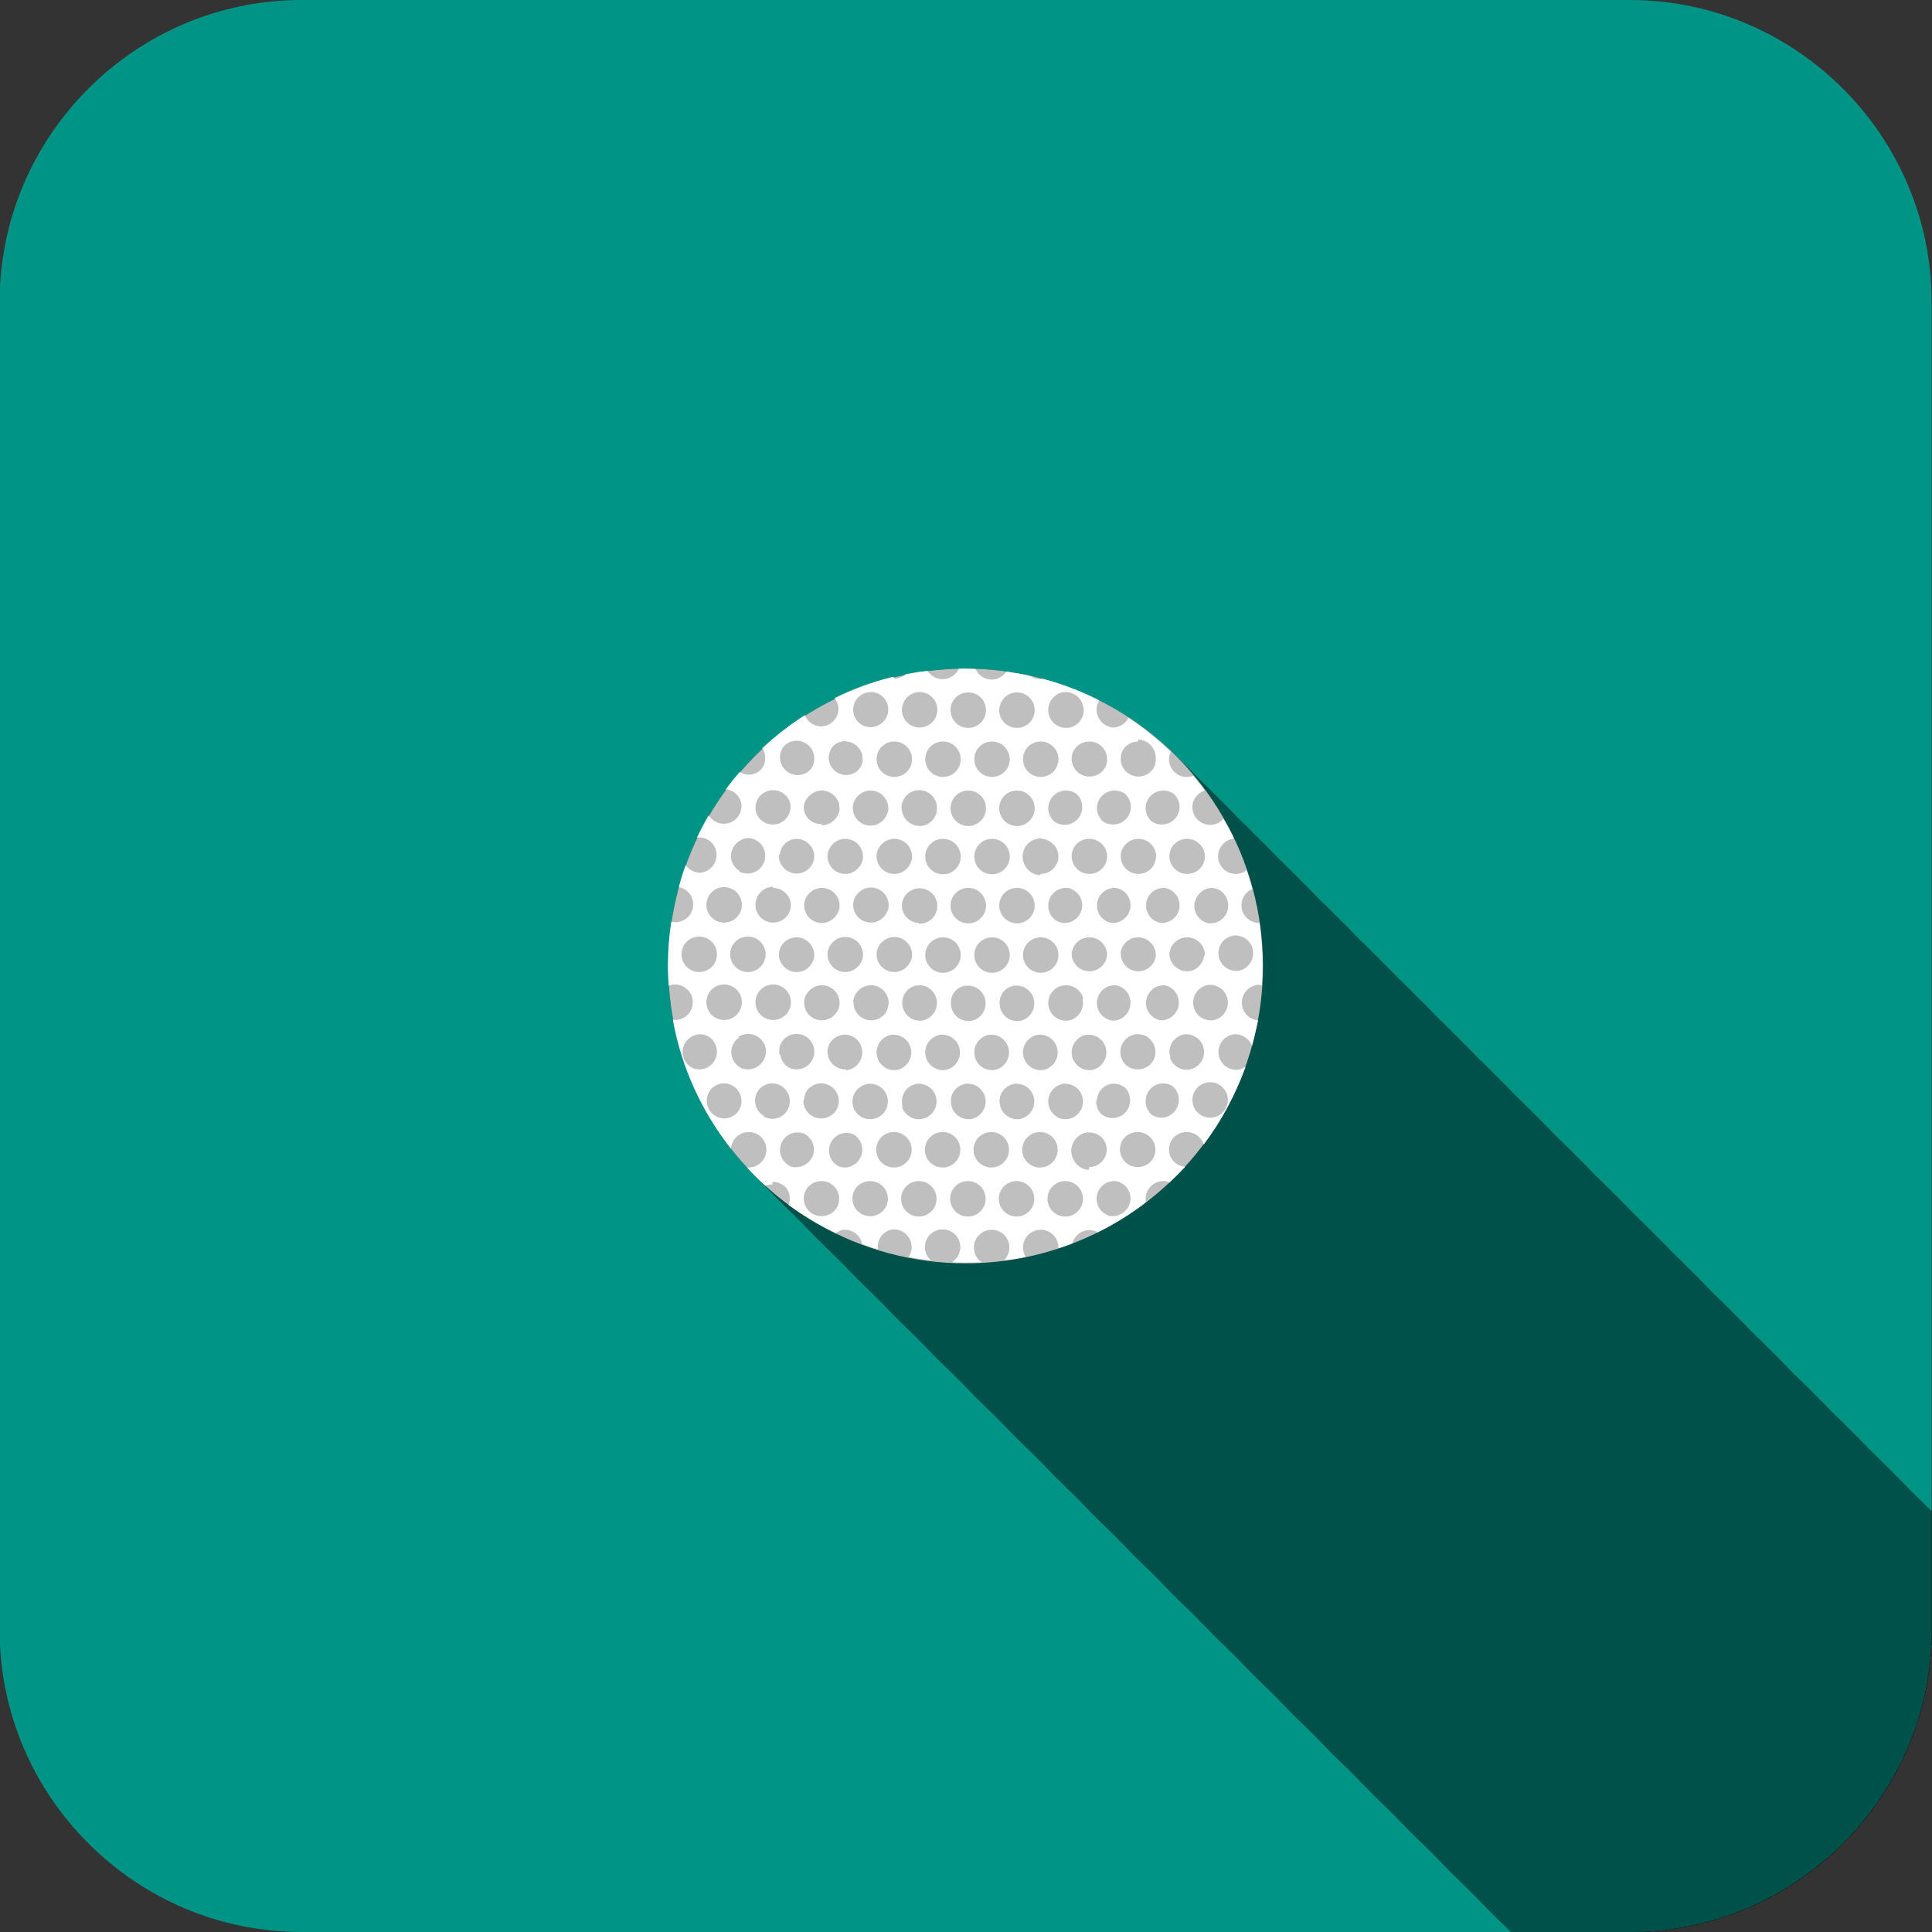 <?xml version="1.0" ?><svg id="Layer_1" style="enable-background:new 0 0 512 512;" version="1.1" viewBox="0 0 512 512" xml:space="preserve" xmlns="http://www.w3.org/2000/svg" xmlns:xlink="http://www.w3.org/1999/xlink"><rect x="0" y="0" width="512" height="512" fill="#333333" stroke="none"/><style type="text/css">
	.st0{fill:#009486;}
	.st1{opacity:0.45;clip-path:url(#XMLID_600_);}
	.st2{fill:#BFBFBF;}
	.st3{fill:#FFFFFF;}
</style><path class="st0" d="M431.9,512h-352c-44,0-80-36-80-80V80c0-44,36-80,80-80h352c44,0,80,36,80,80v352  C511.9,476,475.9,512,431.9,512z" id="XMLID_2_"/><g id="XMLID_491_"><defs><path d="M431.9,512h-352c-44,0-80-36-80-80V80c0-44,36-80,80-80h352c44,0,80,36,80,80v352    C511.9,476,475.9,512,431.9,512z" id="XMLID_490_"/></defs><clipPath id="XMLID_600_"><use style="overflow:visible;" xlink:href="#XMLID_490_"/></clipPath><g class="st1" id="XMLID_7_"><circle cx="255.9" cy="256" id="XMLID_13_" r="78.8"/><circle cx="256.6" cy="256.7" id="XMLID_489_" r="78.8"/><circle cx="257.3" cy="257.4" id="XMLID_488_" r="78.8"/><circle cx="258" cy="258.1" id="XMLID_487_" r="78.8"/><circle cx="258.7" cy="258.8" id="XMLID_486_" r="78.8"/><circle cx="259.4" cy="259.5" id="XMLID_485_" r="78.8"/><circle cx="260.1" cy="260.2" id="XMLID_484_" r="78.8"/><circle cx="260.8" cy="260.9" id="XMLID_483_" r="78.8"/><circle cx="261.5" cy="261.7" id="XMLID_482_" r="78.8"/><circle cx="262.2" cy="262.4" id="XMLID_481_" r="78.8"/><circle cx="262.9" cy="263.1" id="XMLID_480_" r="78.8"/><circle cx="263.7" cy="263.8" id="XMLID_479_" r="78.8"/><circle cx="264.4" cy="264.5" id="XMLID_478_" r="78.8"/><circle cx="265.1" cy="265.2" id="XMLID_477_" r="78.8"/><circle cx="265.8" cy="265.9" id="XMLID_476_" r="78.8"/><circle cx="266.5" cy="266.6" id="XMLID_475_" r="78.8"/><circle cx="267.2" cy="267.3" id="XMLID_474_" r="78.8"/><circle cx="267.9" cy="268" id="XMLID_473_" r="78.8"/><circle cx="268.6" cy="268.7" id="XMLID_472_" r="78.8"/><circle cx="269.3" cy="269.4" id="XMLID_471_" r="78.8"/><circle cx="270" cy="270.1" id="XMLID_470_" r="78.8"/><circle cx="270.7" cy="270.8" id="XMLID_469_" r="78.8"/><circle cx="271.4" cy="271.5" id="XMLID_468_" r="78.8"/><circle cx="272.1" cy="272.3" id="XMLID_467_" r="78.8"/><circle cx="272.8" cy="273" id="XMLID_466_" r="78.8"/><circle cx="273.5" cy="273.7" id="XMLID_465_" r="78.8"/><circle cx="274.3" cy="274.4" id="XMLID_464_" r="78.8"/><circle cx="275" cy="275.1" id="XMLID_463_" r="78.8"/><circle cx="275.7" cy="275.8" id="XMLID_462_" r="78.8"/><circle cx="276.4" cy="276.5" id="XMLID_461_" r="78.8"/><circle cx="277.1" cy="277.2" id="XMLID_460_" r="78.8"/><circle cx="277.8" cy="277.9" id="XMLID_459_" r="78.8"/><circle cx="278.5" cy="278.6" id="XMLID_458_" r="78.8"/><circle cx="279.2" cy="279.3" id="XMLID_457_" r="78.8"/><circle cx="279.9" cy="280" id="XMLID_456_" r="78.8"/><circle cx="280.6" cy="280.7" id="XMLID_455_" r="78.8"/><circle cx="281.3" cy="281.4" id="XMLID_454_" r="78.8"/><circle cx="282" cy="282.1" id="XMLID_453_" r="78.8"/><circle cx="282.7" cy="282.9" id="XMLID_452_" r="78.8"/><circle cx="283.4" cy="283.6" id="XMLID_451_" r="78.8"/><circle cx="284.1" cy="284.3" id="XMLID_450_" r="78.8"/><circle cx="284.9" cy="285" id="XMLID_449_" r="78.8"/><circle cx="285.6" cy="285.7" id="XMLID_448_" r="78.8"/><circle cx="286.3" cy="286.4" id="XMLID_447_" r="78.8"/><circle cx="287" cy="287.1" id="XMLID_446_" r="78.8"/><circle cx="287.7" cy="287.8" id="XMLID_445_" r="78.8"/><circle cx="288.4" cy="288.5" id="XMLID_444_" r="78.8"/><circle cx="289.1" cy="289.2" id="XMLID_443_" r="78.8"/><circle cx="289.8" cy="289.9" id="XMLID_442_" r="78.8"/><circle cx="290.5" cy="290.6" id="XMLID_441_" r="78.8"/><circle cx="291.2" cy="291.3" id="XMLID_440_" r="78.8"/><circle cx="291.9" cy="292" id="XMLID_439_" r="78.8"/><circle cx="292.6" cy="292.8" id="XMLID_438_" r="78.8"/><circle cx="293.3" cy="293.5" id="XMLID_437_" r="78.8"/><circle cx="294" cy="294.2" id="XMLID_436_" r="78.8"/><circle cx="294.7" cy="294.9" id="XMLID_435_" r="78.8"/><circle cx="295.5" cy="295.6" id="XMLID_434_" r="78.8"/><circle cx="296.2" cy="296.3" id="XMLID_433_" r="78.8"/><circle cx="296.9" cy="297" id="XMLID_432_" r="78.8"/><circle cx="297.6" cy="297.7" id="XMLID_431_" r="78.8"/><circle cx="298.3" cy="298.4" id="XMLID_430_" r="78.8"/><circle cx="299" cy="299.1" id="XMLID_429_" r="78.8"/><circle cx="299.7" cy="299.8" id="XMLID_428_" r="78.8"/><circle cx="300.4" cy="300.5" id="XMLID_427_" r="78.8"/><circle cx="301.1" cy="301.2" id="XMLID_426_" r="78.8"/><circle cx="301.8" cy="301.9" id="XMLID_425_" r="78.8"/><circle cx="302.5" cy="302.6" id="XMLID_424_" r="78.8"/><circle cx="303.2" cy="303.4" id="XMLID_423_" r="78.8"/><circle cx="303.9" cy="304.1" id="XMLID_422_" r="78.8"/><circle cx="304.6" cy="304.8" id="XMLID_421_" r="78.8"/><circle cx="305.3" cy="305.5" id="XMLID_420_" r="78.8"/><circle cx="306.1" cy="306.2" id="XMLID_419_" r="78.8"/><circle cx="306.8" cy="306.9" id="XMLID_418_" r="78.8"/><circle cx="307.5" cy="307.6" id="XMLID_417_" r="78.8"/><circle cx="308.2" cy="308.3" id="XMLID_416_" r="78.8"/><circle cx="308.9" cy="309" id="XMLID_415_" r="78.8"/><circle cx="309.6" cy="309.7" id="XMLID_414_" r="78.8"/><circle cx="310.3" cy="310.4" id="XMLID_413_" r="78.8"/><circle cx="311" cy="311.1" id="XMLID_412_" r="78.8"/><circle cx="311.7" cy="311.8" id="XMLID_411_" r="78.8"/><circle cx="312.4" cy="312.5" id="XMLID_410_" r="78.8"/><circle cx="313.1" cy="313.2" id="XMLID_409_" r="78.8"/><circle cx="313.8" cy="314" id="XMLID_408_" r="78.8"/><circle cx="314.5" cy="314.7" id="XMLID_407_" r="78.8"/><circle cx="315.2" cy="315.4" id="XMLID_406_" r="78.8"/><circle cx="316" cy="316.1" id="XMLID_405_" r="78.8"/><circle cx="316.7" cy="316.8" id="XMLID_404_" r="78.8"/><circle cx="317.4" cy="317.5" id="XMLID_403_" r="78.8"/><circle cx="318.1" cy="318.2" id="XMLID_402_" r="78.8"/><circle cx="318.8" cy="318.9" id="XMLID_401_" r="78.8"/><circle cx="319.5" cy="319.6" id="XMLID_400_" r="78.8"/><circle cx="320.2" cy="320.3" id="XMLID_399_" r="78.8"/><circle cx="320.9" cy="321" id="XMLID_398_" r="78.8"/><circle cx="321.6" cy="321.7" id="XMLID_397_" r="78.8"/><circle cx="322.3" cy="322.4" id="XMLID_396_" r="78.8"/><circle cx="323" cy="323.1" id="XMLID_395_" r="78.8"/><circle cx="323.7" cy="323.8" id="XMLID_394_" r="78.8"/><circle cx="324.4" cy="324.6" id="XMLID_393_" r="78.8"/><circle cx="325.1" cy="325.3" id="XMLID_392_" r="78.8"/><circle cx="325.8" cy="326" id="XMLID_391_" r="78.8"/><circle cx="326.6" cy="326.7" id="XMLID_390_" r="78.8"/><circle cx="327.3" cy="327.4" id="XMLID_389_" r="78.8"/><circle cx="328" cy="328.1" id="XMLID_388_" r="78.8"/><circle cx="328.7" cy="328.8" id="XMLID_387_" r="78.8"/><circle cx="329.4" cy="329.5" id="XMLID_386_" r="78.8"/><circle cx="330.1" cy="330.2" id="XMLID_385_" r="78.8"/><circle cx="330.8" cy="330.9" id="XMLID_384_" r="78.8"/><circle cx="331.5" cy="331.6" id="XMLID_383_" r="78.8"/><circle cx="332.2" cy="332.3" id="XMLID_382_" r="78.8"/><circle cx="332.9" cy="333" id="XMLID_381_" r="78.8"/><circle cx="333.6" cy="333.7" id="XMLID_380_" r="78.8"/><circle cx="334.3" cy="334.4" id="XMLID_379_" r="78.8"/><circle cx="335" cy="335.2" id="XMLID_378_" r="78.8"/><circle cx="335.7" cy="335.9" id="XMLID_377_" r="78.8"/><circle cx="336.4" cy="336.6" id="XMLID_376_" r="78.8"/><circle cx="337.2" cy="337.3" id="XMLID_375_" r="78.8"/><circle cx="337.9" cy="338" id="XMLID_374_" r="78.8"/><circle cx="338.6" cy="338.7" id="XMLID_373_" r="78.8"/><circle cx="339.3" cy="339.4" id="XMLID_372_" r="78.8"/><circle cx="340" cy="340.1" id="XMLID_371_" r="78.8"/><circle cx="340.7" cy="340.8" id="XMLID_370_" r="78.8"/><circle cx="341.4" cy="341.5" id="XMLID_369_" r="78.8"/><circle cx="342.1" cy="342.2" id="XMLID_368_" r="78.8"/><circle cx="342.8" cy="342.9" id="XMLID_367_" r="78.8"/><circle cx="343.5" cy="343.6" id="XMLID_366_" r="78.8"/><circle cx="344.2" cy="344.3" id="XMLID_365_" r="78.8"/><circle cx="344.9" cy="345.1" id="XMLID_364_" r="78.8"/><circle cx="345.6" cy="345.8" id="XMLID_363_" r="78.8"/><circle cx="346.3" cy="346.5" id="XMLID_362_" r="78.8"/><circle cx="347" cy="347.2" id="XMLID_361_" r="78.8"/><circle cx="347.8" cy="347.9" id="XMLID_360_" r="78.8"/><circle cx="348.5" cy="348.6" id="XMLID_359_" r="78.8"/><circle cx="349.2" cy="349.3" id="XMLID_358_" r="78.8"/><circle cx="349.9" cy="350" id="XMLID_357_" r="78.8"/><circle cx="350.6" cy="350.7" id="XMLID_356_" r="78.8"/><circle cx="351.3" cy="351.4" id="XMLID_355_" r="78.8"/><circle cx="352" cy="352.1" id="XMLID_354_" r="78.8"/><circle cx="352.7" cy="352.8" id="XMLID_353_" r="78.8"/><circle cx="353.4" cy="353.5" id="XMLID_352_" r="78.8"/><circle cx="354.1" cy="354.2" id="XMLID_351_" r="78.8"/><circle cx="354.8" cy="354.9" id="XMLID_350_" r="78.8"/><circle cx="355.5" cy="355.7" id="XMLID_349_" r="78.8"/><circle cx="356.2" cy="356.4" id="XMLID_348_" r="78.8"/><circle cx="356.9" cy="357.1" id="XMLID_347_" r="78.8"/><circle cx="357.6" cy="357.8" id="XMLID_346_" r="78.8"/><circle cx="358.4" cy="358.5" id="XMLID_345_" r="78.8"/><circle cx="359.1" cy="359.2" id="XMLID_344_" r="78.8"/><circle cx="359.8" cy="359.9" id="XMLID_343_" r="78.8"/><circle cx="360.5" cy="360.6" id="XMLID_342_" r="78.8"/><circle cx="361.2" cy="361.3" id="XMLID_341_" r="78.8"/><circle cx="361.9" cy="362" id="XMLID_340_" r="78.8"/><circle cx="362.6" cy="362.7" id="XMLID_339_" r="78.8"/><circle cx="363.3" cy="363.4" id="XMLID_338_" r="78.8"/><circle cx="364" cy="364.1" id="XMLID_337_" r="78.8"/><circle cx="364.7" cy="364.8" id="XMLID_336_" r="78.8"/><circle cx="365.4" cy="365.5" id="XMLID_335_" r="78.8"/><circle cx="366.1" cy="366.3" id="XMLID_334_" r="78.8"/><circle cx="366.8" cy="367" id="XMLID_333_" r="78.8"/><circle cx="367.5" cy="367.7" id="XMLID_332_" r="78.8"/><circle cx="368.2" cy="368.4" id="XMLID_331_" r="78.8"/><circle cx="369" cy="369.1" id="XMLID_330_" r="78.8"/><circle cx="369.7" cy="369.8" id="XMLID_329_" r="78.8"/><circle cx="370.4" cy="370.5" id="XMLID_328_" r="78.8"/><circle cx="371.1" cy="371.2" id="XMLID_327_" r="78.8"/><circle cx="371.8" cy="371.9" id="XMLID_326_" r="78.8"/><circle cx="372.5" cy="372.6" id="XMLID_325_" r="78.8"/><circle cx="373.2" cy="373.3" id="XMLID_324_" r="78.8"/><circle cx="373.9" cy="374" id="XMLID_323_" r="78.8"/><circle cx="374.6" cy="374.7" id="XMLID_322_" r="78.8"/><circle cx="375.3" cy="375.4" id="XMLID_321_" r="78.8"/><circle cx="376" cy="376.1" id="XMLID_320_" r="78.8"/><circle cx="376.7" cy="376.9" id="XMLID_319_" r="78.8"/><circle cx="377.4" cy="377.6" id="XMLID_318_" r="78.8"/><circle cx="378.1" cy="378.3" id="XMLID_317_" r="78.8"/><circle cx="378.9" cy="379" id="XMLID_316_" r="78.8"/><circle cx="379.6" cy="379.7" id="XMLID_315_" r="78.8"/><circle cx="380.3" cy="380.4" id="XMLID_314_" r="78.8"/><circle cx="381" cy="381.1" id="XMLID_313_" r="78.8"/><circle cx="381.7" cy="381.8" id="XMLID_312_" r="78.8"/><circle cx="382.4" cy="382.5" id="XMLID_311_" r="78.8"/><circle cx="383.1" cy="383.2" id="XMLID_310_" r="78.8"/><circle cx="383.8" cy="383.9" id="XMLID_309_" r="78.8"/><circle cx="384.5" cy="384.6" id="XMLID_308_" r="78.8"/><circle cx="385.2" cy="385.3" id="XMLID_307_" r="78.8"/><circle cx="385.9" cy="386" id="XMLID_306_" r="78.8"/><circle cx="386.6" cy="386.7" id="XMLID_305_" r="78.8"/><circle cx="387.3" cy="387.5" id="XMLID_304_" r="78.8"/><circle cx="388" cy="388.2" id="XMLID_303_" r="78.8"/><circle cx="388.7" cy="388.9" id="XMLID_302_" r="78.8"/><circle cx="389.5" cy="389.6" id="XMLID_301_" r="78.8"/><circle cx="390.2" cy="390.3" id="XMLID_300_" r="78.8"/><circle cx="390.9" cy="391" id="XMLID_299_" r="78.8"/><circle cx="391.6" cy="391.7" id="XMLID_298_" r="78.8"/><circle cx="392.3" cy="392.4" id="XMLID_297_" r="78.8"/><circle cx="393" cy="393.1" id="XMLID_296_" r="78.8"/><circle cx="393.7" cy="393.8" id="XMLID_295_" r="78.8"/><circle cx="394.4" cy="394.5" id="XMLID_294_" r="78.8"/><circle cx="395.1" cy="395.2" id="XMLID_293_" r="78.8"/><circle cx="395.8" cy="395.9" id="XMLID_292_" r="78.8"/><circle cx="396.5" cy="396.6" id="XMLID_291_" r="78.8"/><circle cx="397.2" cy="397.4" id="XMLID_290_" r="78.8"/><circle cx="397.9" cy="398.1" id="XMLID_289_" r="78.8"/><circle cx="398.6" cy="398.8" id="XMLID_288_" r="78.8"/><circle cx="399.3" cy="399.5" id="XMLID_287_" r="78.8"/><circle cx="400.1" cy="400.2" id="XMLID_286_" r="78.8"/><circle cx="400.8" cy="400.9" id="XMLID_285_" r="78.8"/><circle cx="401.5" cy="401.6" id="XMLID_284_" r="78.8"/><circle cx="402.2" cy="402.3" id="XMLID_283_" r="78.8"/><circle cx="402.9" cy="403" id="XMLID_282_" r="78.8"/><circle cx="403.6" cy="403.7" id="XMLID_281_" r="78.8"/><circle cx="404.3" cy="404.4" id="XMLID_280_" r="78.8"/><circle cx="405" cy="405.1" id="XMLID_279_" r="78.8"/><circle cx="405.7" cy="405.8" id="XMLID_278_" r="78.8"/><circle cx="406.4" cy="406.5" id="XMLID_277_" r="78.8"/><circle cx="407.1" cy="407.2" id="XMLID_276_" r="78.8"/><circle cx="407.8" cy="408" id="XMLID_275_" r="78.8"/><circle cx="408.5" cy="408.7" id="XMLID_274_" r="78.8"/><circle cx="409.2" cy="409.4" id="XMLID_273_" r="78.8"/><circle cx="409.9" cy="410.1" id="XMLID_272_" r="78.8"/><circle cx="410.7" cy="410.8" id="XMLID_271_" r="78.8"/><circle cx="411.4" cy="411.5" id="XMLID_270_" r="78.8"/><circle cx="412.1" cy="412.2" id="XMLID_269_" r="78.8"/><circle cx="412.8" cy="412.9" id="XMLID_268_" r="78.8"/><circle cx="413.5" cy="413.6" id="XMLID_267_" r="78.8"/><circle cx="414.2" cy="414.3" id="XMLID_266_" r="78.8"/><circle cx="414.9" cy="415" id="XMLID_265_" r="78.8"/><circle cx="415.6" cy="415.7" id="XMLID_264_" r="78.8"/><circle cx="416.3" cy="416.4" id="XMLID_263_" r="78.8"/><circle cx="417" cy="417.1" id="XMLID_262_" r="78.8"/><circle cx="417.7" cy="417.8" id="XMLID_261_" r="78.8"/><circle cx="418.4" cy="418.6" id="XMLID_260_" r="78.8"/><circle cx="419.1" cy="419.3" id="XMLID_259_" r="78.8"/><circle cx="419.8" cy="420" id="XMLID_258_" r="78.8"/><circle cx="420.5" cy="420.7" id="XMLID_257_" r="78.8"/><circle cx="421.3" cy="421.4" id="XMLID_256_" r="78.8"/><circle cx="422" cy="422.1" id="XMLID_255_" r="78.8"/><circle cx="422.7" cy="422.8" id="XMLID_254_" r="78.8"/><circle cx="423.4" cy="423.5" id="XMLID_253_" r="78.8"/><circle cx="424.1" cy="424.2" id="XMLID_252_" r="78.8"/><circle cx="424.8" cy="424.9" id="XMLID_251_" r="78.8"/><circle cx="425.5" cy="425.6" id="XMLID_250_" r="78.8"/><circle cx="426.2" cy="426.3" id="XMLID_249_" r="78.8"/><circle cx="426.9" cy="427" id="XMLID_248_" r="78.8"/><circle cx="427.6" cy="427.7" id="XMLID_247_" r="78.8"/><circle cx="428.3" cy="428.4" id="XMLID_246_" r="78.8"/><circle cx="429" cy="429.2" id="XMLID_245_" r="78.8"/><circle cx="429.7" cy="429.9" id="XMLID_244_" r="78.8"/><circle cx="430.4" cy="430.6" id="XMLID_243_" r="78.8"/><circle cx="431.2" cy="431.3" id="XMLID_242_" r="78.8"/><circle cx="431.9" cy="432" id="XMLID_241_" r="78.8"/><circle cx="432.6" cy="432.7" id="XMLID_240_" r="78.8"/><circle cx="433.3" cy="433.4" id="XMLID_239_" r="78.8"/><circle cx="434" cy="434.1" id="XMLID_238_" r="78.8"/><circle cx="434.7" cy="434.8" id="XMLID_237_" r="78.8"/><circle cx="435.4" cy="435.5" id="XMLID_236_" r="78.8"/><circle cx="436.1" cy="436.2" id="XMLID_235_" r="78.8"/><circle cx="436.8" cy="436.9" id="XMLID_234_" r="78.8"/><circle cx="437.5" cy="437.6" id="XMLID_233_" r="78.8"/><circle cx="438.2" cy="438.3" id="XMLID_232_" r="78.8"/><circle cx="438.9" cy="439" id="XMLID_231_" r="78.8"/><circle cx="439.6" cy="439.8" id="XMLID_230_" r="78.8"/><circle cx="440.3" cy="440.5" id="XMLID_229_" r="78.8"/><circle cx="441" cy="441.2" id="XMLID_228_" r="78.8"/><circle cx="441.8" cy="441.9" id="XMLID_227_" r="78.8"/><circle cx="442.5" cy="442.6" id="XMLID_226_" r="78.8"/><circle cx="443.2" cy="443.3" id="XMLID_225_" r="78.8"/><circle cx="443.9" cy="444" id="XMLID_224_" r="78.8"/><circle cx="444.6" cy="444.7" id="XMLID_223_" r="78.8"/><circle cx="445.3" cy="445.4" id="XMLID_222_" r="78.8"/><circle cx="446" cy="446.1" id="XMLID_221_" r="78.8"/><circle cx="446.7" cy="446.8" id="XMLID_220_" r="78.8"/><circle cx="447.4" cy="447.5" id="XMLID_219_" r="78.8"/><circle cx="448.1" cy="448.2" id="XMLID_218_" r="78.8"/><circle cx="448.8" cy="448.9" id="XMLID_217_" r="78.8"/><circle cx="449.5" cy="449.6" id="XMLID_216_" r="78.8"/><circle cx="450.2" cy="450.4" id="XMLID_215_" r="78.8"/><circle cx="450.9" cy="451.1" id="XMLID_214_" r="78.8"/><circle cx="451.6" cy="451.8" id="XMLID_213_" r="78.8"/><circle cx="452.4" cy="452.5" id="XMLID_212_" r="78.8"/><circle cx="453.1" cy="453.2" id="XMLID_211_" r="78.8"/><circle cx="453.8" cy="453.9" id="XMLID_210_" r="78.8"/><circle cx="454.5" cy="454.6" id="XMLID_209_" r="78.8"/><circle cx="455.2" cy="455.3" id="XMLID_208_" r="78.8"/><circle cx="455.9" cy="456" id="XMLID_207_" r="78.8"/><circle cx="456.6" cy="456.7" id="XMLID_206_" r="78.8"/><circle cx="457.3" cy="457.4" id="XMLID_205_" r="78.8"/><circle cx="458" cy="458.1" id="XMLID_204_" r="78.8"/><circle cx="458.7" cy="458.8" id="XMLID_203_" r="78.8"/><circle cx="459.4" cy="459.5" id="XMLID_202_" r="78.8"/><circle cx="460.1" cy="460.3" id="XMLID_201_" r="78.8"/><circle cx="460.8" cy="461" id="XMLID_200_" r="78.8"/><circle cx="461.5" cy="461.7" id="XMLID_199_" r="78.8"/><circle cx="462.2" cy="462.4" id="XMLID_198_" r="78.8"/><circle cx="463" cy="463.1" id="XMLID_197_" r="78.8"/><circle cx="463.7" cy="463.8" id="XMLID_196_" r="78.8"/><circle cx="464.4" cy="464.5" id="XMLID_195_" r="78.8"/><circle cx="465.1" cy="465.2" id="XMLID_194_" r="78.8"/><circle cx="465.8" cy="465.9" id="XMLID_193_" r="78.8"/><circle cx="466.5" cy="466.6" id="XMLID_192_" r="78.8"/><circle cx="467.2" cy="467.3" id="XMLID_191_" r="78.8"/><circle cx="467.9" cy="468" id="XMLID_190_" r="78.8"/><circle cx="468.6" cy="468.7" id="XMLID_189_" r="78.8"/><circle cx="469.3" cy="469.4" id="XMLID_188_" r="78.8"/><circle cx="470" cy="470.1" id="XMLID_187_" r="78.8"/><circle cx="470.7" cy="470.9" id="XMLID_186_" r="78.8"/><circle cx="471.4" cy="471.6" id="XMLID_185_" r="78.8"/><circle cx="472.1" cy="472.3" id="XMLID_184_" r="78.8"/><circle cx="472.8" cy="473" id="XMLID_183_" r="78.8"/><circle cx="473.6" cy="473.7" id="XMLID_182_" r="78.8"/><circle cx="474.3" cy="474.4" id="XMLID_181_" r="78.8"/><circle cx="475" cy="475.1" id="XMLID_180_" r="78.8"/><circle cx="475.7" cy="475.8" id="XMLID_179_" r="78.8"/><circle cx="476.4" cy="476.5" id="XMLID_178_" r="78.8"/><circle cx="477.1" cy="477.2" id="XMLID_177_" r="78.8"/><circle cx="477.8" cy="477.9" id="XMLID_176_" r="78.8"/><circle cx="478.5" cy="478.6" id="XMLID_175_" r="78.8"/><circle cx="479.2" cy="479.3" id="XMLID_174_" r="78.8"/><circle cx="479.9" cy="480" id="XMLID_173_" r="78.8"/><circle cx="480.6" cy="480.7" id="XMLID_172_" r="78.8"/><circle cx="481.3" cy="481.5" id="XMLID_171_" r="78.8"/><circle cx="482" cy="482.2" id="XMLID_170_" r="78.8"/><circle cx="482.7" cy="482.9" id="XMLID_169_" r="78.8"/><circle cx="483.5" cy="483.6" id="XMLID_168_" r="78.8"/><circle cx="484.2" cy="484.3" id="XMLID_167_" r="78.8"/><circle cx="484.9" cy="485" id="XMLID_166_" r="78.8"/><circle cx="485.6" cy="485.7" id="XMLID_165_" r="78.8"/><circle cx="486.3" cy="486.4" id="XMLID_164_" r="78.8"/><circle cx="487" cy="487.1" id="XMLID_163_" r="78.8"/><circle cx="487.7" cy="487.8" id="XMLID_162_" r="78.8"/><circle cx="488.4" cy="488.5" id="XMLID_161_" r="78.8"/><circle cx="489.1" cy="489.2" id="XMLID_160_" r="78.8"/><circle cx="489.8" cy="489.9" id="XMLID_159_" r="78.8"/><circle cx="490.5" cy="490.6" id="XMLID_158_" r="78.8"/><circle cx="491.2" cy="491.3" id="XMLID_157_" r="78.8"/><circle cx="491.9" cy="492.1" id="XMLID_156_" r="78.8"/><circle cx="492.6" cy="492.8" id="XMLID_155_" r="78.8"/><circle cx="493.3" cy="493.5" id="XMLID_154_" r="78.8"/><circle cx="494.1" cy="494.2" id="XMLID_153_" r="78.8"/><circle cx="494.8" cy="494.9" id="XMLID_152_" r="78.8"/><circle cx="495.5" cy="495.6" id="XMLID_151_" r="78.8"/><circle cx="496.2" cy="496.3" id="XMLID_150_" r="78.8"/><circle cx="496.9" cy="497" id="XMLID_149_" r="78.8"/><circle cx="497.6" cy="497.7" id="XMLID_148_" r="78.8"/><circle cx="498.3" cy="498.4" id="XMLID_147_" r="78.8"/><circle cx="499" cy="499.1" id="XMLID_146_" r="78.8"/><circle cx="499.7" cy="499.8" id="XMLID_145_" r="78.8"/><circle cx="500.4" cy="500.5" id="XMLID_144_" r="78.8"/><circle cx="501.1" cy="501.2" id="XMLID_143_" r="78.8"/><circle cx="501.8" cy="501.9" id="XMLID_142_" r="78.8"/><circle cx="502.5" cy="502.7" id="XMLID_141_" r="78.8"/><circle cx="503.2" cy="503.4" id="XMLID_140_" r="78.8"/><circle cx="503.9" cy="504.1" id="XMLID_139_" r="78.8"/><circle cx="504.7" cy="504.8" id="XMLID_138_" r="78.8"/><circle cx="505.4" cy="505.5" id="XMLID_137_" r="78.8"/><circle cx="506.1" cy="506.2" id="XMLID_136_" r="78.8"/><circle cx="506.8" cy="506.9" id="XMLID_135_" r="78.8"/><circle cx="507.5" cy="507.6" id="XMLID_134_" r="78.8"/><circle cx="508.2" cy="508.3" id="XMLID_133_" r="78.8"/><circle cx="508.9" cy="509" id="XMLID_132_" r="78.8"/><circle cx="509.6" cy="509.7" id="XMLID_131_" r="78.8"/><circle cx="510.3" cy="510.4" id="XMLID_130_" r="78.8"/><circle cx="511" cy="511.1" id="XMLID_129_" r="78.8"/><circle cx="511.7" cy="511.8" id="XMLID_128_" r="78.8"/><circle cx="512.4" cy="512.6" id="XMLID_127_" r="78.8"/><circle cx="513.1" cy="513.3" id="XMLID_126_" r="78.8"/><circle cx="513.8" cy="514" id="XMLID_125_" r="78.8"/><circle cx="514.5" cy="514.7" id="XMLID_124_" r="78.8"/><circle cx="515.3" cy="515.4" id="XMLID_123_" r="78.8"/><circle cx="516" cy="516.1" id="XMLID_122_" r="78.8"/><circle cx="516.7" cy="516.8" id="XMLID_121_" r="78.8"/><circle cx="517.4" cy="517.5" id="XMLID_120_" r="78.8"/><circle cx="518.1" cy="518.2" id="XMLID_119_" r="78.8"/><circle cx="518.8" cy="518.9" id="XMLID_118_" r="78.8"/><circle cx="519.5" cy="519.6" id="XMLID_117_" r="78.8"/><circle cx="520.2" cy="520.3" id="XMLID_116_" r="78.8"/><circle cx="520.9" cy="521" id="XMLID_115_" r="78.8"/><circle cx="521.6" cy="521.7" id="XMLID_114_" r="78.8"/><circle cx="522.3" cy="522.4" id="XMLID_113_" r="78.8"/><circle cx="523" cy="523.2" id="XMLID_112_" r="78.8"/><circle cx="523.7" cy="523.9" id="XMLID_111_" r="78.8"/><circle cx="524.4" cy="524.6" id="XMLID_110_" r="78.8"/><circle cx="525.1" cy="525.3" id="XMLID_109_" r="78.8"/><circle cx="525.9" cy="526" id="XMLID_108_" r="78.8"/><circle cx="526.6" cy="526.7" id="XMLID_107_" r="78.8"/><circle cx="527.3" cy="527.4" id="XMLID_106_" r="78.8"/><circle cx="528" cy="528.1" id="XMLID_105_" r="78.8"/><circle cx="528.7" cy="528.8" id="XMLID_104_" r="78.8"/><circle cx="529.4" cy="529.5" id="XMLID_103_" r="78.8"/><circle cx="530.1" cy="530.2" id="XMLID_102_" r="78.8"/><circle cx="530.8" cy="530.9" id="XMLID_101_" r="78.8"/><circle cx="531.5" cy="531.6" id="XMLID_100_" r="78.8"/><circle cx="532.2" cy="532.3" id="XMLID_99_" r="78.8"/><circle cx="532.9" cy="533" id="XMLID_98_" r="78.8"/><circle cx="533.6" cy="533.8" id="XMLID_97_" r="78.8"/><circle cx="534.3" cy="534.5" id="XMLID_96_" r="78.8"/><circle cx="535" cy="535.2" id="XMLID_95_" r="78.8"/><circle cx="535.7" cy="535.9" id="XMLID_94_" r="78.8"/><circle cx="536.5" cy="536.6" id="XMLID_93_" r="78.8"/><circle cx="537.2" cy="537.3" id="XMLID_92_" r="78.8"/><circle cx="537.9" cy="538" id="XMLID_91_" r="78.8"/><circle cx="538.6" cy="538.7" id="XMLID_90_" r="78.8"/><circle cx="539.3" cy="539.4" id="XMLID_89_" r="78.8"/><circle cx="540" cy="540.1" id="XMLID_88_" r="78.8"/><circle cx="540.7" cy="540.8" id="XMLID_87_" r="78.8"/><circle cx="541.4" cy="541.5" id="XMLID_86_" r="78.8"/><circle cx="542.1" cy="542.2" id="XMLID_85_" r="78.8"/><circle cx="542.8" cy="542.9" id="XMLID_84_" r="78.8"/><circle cx="543.5" cy="543.6" id="XMLID_83_" r="78.8"/><circle cx="544.2" cy="544.4" id="XMLID_82_" r="78.8"/><circle cx="544.9" cy="545.1" id="XMLID_81_" r="78.8"/><circle cx="545.6" cy="545.8" id="XMLID_80_" r="78.8"/><circle cx="546.4" cy="546.5" id="XMLID_79_" r="78.8"/><circle cx="547.1" cy="547.2" id="XMLID_78_" r="78.8"/><circle cx="547.8" cy="547.9" id="XMLID_77_" r="78.8"/><circle cx="548.5" cy="548.6" id="XMLID_76_" r="78.8"/><circle cx="549.2" cy="549.3" id="XMLID_75_" r="78.8"/><circle cx="549.9" cy="550" id="XMLID_74_" r="78.8"/><circle cx="550.6" cy="550.7" id="XMLID_73_" r="78.8"/><circle cx="551.3" cy="551.4" id="XMLID_72_" r="78.8"/><circle cx="552" cy="552.1" id="XMLID_71_" r="78.8"/><circle cx="552.7" cy="552.8" id="XMLID_70_" r="78.8"/><circle cx="553.4" cy="553.5" id="XMLID_69_" r="78.8"/><circle cx="554.1" cy="554.2" id="XMLID_68_" r="78.8"/><circle cx="554.8" cy="555" id="XMLID_67_" r="78.8"/><circle cx="555.5" cy="555.7" id="XMLID_66_" r="78.8"/><circle cx="556.2" cy="556.4" id="XMLID_65_" r="78.8"/><circle cx="557" cy="557.1" id="XMLID_64_" r="78.8"/><circle cx="557.7" cy="557.8" id="XMLID_63_" r="78.8"/><circle cx="558.4" cy="558.5" id="XMLID_62_" r="78.8"/><circle cx="559.1" cy="559.2" id="XMLID_61_" r="78.8"/><circle cx="559.8" cy="559.9" id="XMLID_60_" r="78.8"/><circle cx="560.5" cy="560.6" id="XMLID_59_" r="78.8"/><circle cx="561.2" cy="561.3" id="XMLID_58_" r="78.8"/><circle cx="561.9" cy="562" id="XMLID_57_" r="78.8"/><circle cx="562.6" cy="562.7" id="XMLID_56_" r="78.8"/><circle cx="563.3" cy="563.4" id="XMLID_55_" r="78.8"/><circle cx="564" cy="564.1" id="XMLID_54_" r="78.8"/><circle cx="564.7" cy="564.9" id="XMLID_53_" r="78.8"/><circle cx="565.4" cy="565.6" id="XMLID_52_" r="78.8"/><circle cx="566.1" cy="566.3" id="XMLID_51_" r="78.8"/><circle cx="566.8" cy="567" id="XMLID_50_" r="78.8"/><circle cx="567.6" cy="567.7" id="XMLID_49_" r="78.8"/><circle cx="568.3" cy="568.4" id="XMLID_48_" r="78.8"/><circle cx="569" cy="569.1" id="XMLID_47_" r="78.8"/><circle cx="569.7" cy="569.8" id="XMLID_46_" r="78.8"/><circle cx="570.4" cy="570.5" id="XMLID_45_" r="78.8"/><circle cx="571.1" cy="571.2" id="XMLID_44_" r="78.8"/><circle cx="571.8" cy="571.9" id="XMLID_43_" r="78.8"/><circle cx="572.5" cy="572.6" id="XMLID_42_" r="78.8"/><circle cx="573.2" cy="573.3" id="XMLID_41_" r="78.8"/><circle cx="573.9" cy="574" id="XMLID_40_" r="78.8"/><circle cx="574.6" cy="574.7" id="XMLID_39_" r="78.8"/><circle cx="575.3" cy="575.5" id="XMLID_38_" r="78.8"/><circle cx="576" cy="576.2" id="XMLID_37_" r="78.8"/><circle cx="576.7" cy="576.9" id="XMLID_36_" r="78.8"/><circle cx="577.4" cy="577.6" id="XMLID_35_" r="78.8"/><circle cx="578.2" cy="578.3" id="XMLID_34_" r="78.8"/><circle cx="578.9" cy="579" id="XMLID_33_" r="78.8"/><circle cx="579.6" cy="579.7" id="XMLID_32_" r="78.8"/><circle cx="580.3" cy="580.4" id="XMLID_31_" r="78.8"/><circle cx="581" cy="581.1" id="XMLID_30_" r="78.8"/><circle cx="581.7" cy="581.8" id="XMLID_29_" r="78.8"/><circle cx="582.4" cy="582.5" id="XMLID_28_" r="78.8"/><circle cx="583.1" cy="583.2" id="XMLID_27_" r="78.8"/><circle cx="583.8" cy="583.9" id="XMLID_26_" r="78.8"/><circle cx="584.5" cy="584.6" id="XMLID_25_" r="78.8"/><circle cx="585.2" cy="585.3" id="XMLID_24_" r="78.8"/><circle cx="585.9" cy="586.1" id="XMLID_23_" r="78.8"/><circle cx="586.6" cy="586.8" id="XMLID_22_" r="78.8"/><circle cx="587.3" cy="587.5" id="XMLID_21_" r="78.8"/><circle cx="588" cy="588.2" id="XMLID_20_" r="78.8"/><circle cx="588.8" cy="588.9" id="XMLID_19_" r="78.8"/><circle cx="589.5" cy="589.6" id="XMLID_18_" r="78.8"/><circle cx="590.2" cy="590.3" id="XMLID_14_" r="78.8"/><circle cx="590.9" cy="591" id="XMLID_12_" r="78.8"/></g></g><circle class="st2" cx="255.9" cy="256" id="XMLID_1_" r="78.8"/><g id="XMLID_493_"><path class="st3" d="M309.8,304.6c0-2.6,2.1-4.6,4.7-4.6c2.1,0,3.9,1.4,4.5,3.3c4.7-6.2,8.4-13.2,11.1-20.6   c-0.6,0.4-1.3,0.7-2.1,0.8c-0.1,0-0.3,0-0.4,0c-2.6,0-4.7-2.1-4.7-4.7c0-2.4,1.8-4.4,4.1-4.7c0.1,0,0.3,0,0.4,0c2,0,3.7,1.3,4.4,3   c0.6-2.2,1.1-4.5,1.6-6.7c-2.4-0.2-4.3-2.2-4.3-4.7c0-2.4,1.8-4.4,4.1-4.7c0.1,0,0.3,0,0.4,0c0.3,0,0.6,0,0.8,0.1   c0.1-1.7,0.2-3.4,0.2-5.1c0-3.9-0.3-7.7-0.8-11.4c0,0,0,0-0.1,0c-2.6,0-4.7-2.1-4.7-4.7c0-2,1.2-3.6,2.9-4.3c-0.5-1.7-1-3.4-1.5-5   c-0.8,0.6-1.8,1-2.9,1c-2.6,0-4.7-2.1-4.7-4.7c0-2.4,1.9-4.4,4.2-4.7c-0.8-1.8-1.8-3.5-2.8-5.2c-0.9,1-2.1,1.6-3.5,1.6   c-2.6,0-4.7-2.1-4.7-4.7c0-2.1,1.4-3.8,3.3-4.4c-1-1.3-2-2.7-3.1-3.9c-0.5,0.2-1.1,0.3-1.7,0.3c-2.6,0-4.7-2.1-4.7-4.7   c0-0.7,0.2-1.4,0.5-2c-3.5-3.3-7.2-6.3-11.2-9c-0.8,1.5-2.3,2.6-4.2,2.6c-2-0.2-3.6-1.6-4.1-3.5c0-0.1-0.1-0.2-0.1-0.4   c-0.1-0.3-0.1-0.6-0.1-0.9c0-0.9,0.3-1.7,0.7-2.4c-4.7-2.4-9.7-4.3-14.9-5.7c-0.2,0-0.5,0.1-0.7,0.1c-1.1,0-2-0.4-2.8-0.9   c-2.1-0.5-4.1-0.8-6.2-1.1c-0.8,1.2-2.3,2.1-3.9,2.1c-1.9,0-3.5-1.1-4.3-2.8c-0.9,0-1.8-0.1-2.7-0.1c-0.6,0-1.1,0-1.7,0   c-0.7,1.6-2.4,2.8-4.3,2.8c-1.7,0-3.1-0.9-4-2.2c-2,0.2-3.9,0.5-5.8,0.9c-0.8,0.7-1.9,1.2-3,1.2c0-0.1,0-0.3,0-0.4   c-0.2,0-0.3,0-0.5-0.1c-5.3,1.3-10.5,3.2-15.3,5.6c0.6,0.8,1,1.8,1,2.8c0,2.4-1.8,4.4-4.2,4.7c0,0-0.1,0-0.1,0c-0.1,0-0.2,0-0.3,0   c-2,0-3.7-1.3-4.3-3c-4,2.6-7.8,5.5-11.3,8.8c0.5,0.7,0.8,1.6,0.8,2.6c0,1.3-0.5,2.5-1.4,3.3c-0.8,0.7-1.9,1.1-3,1.1   c-0.9,0-1.7-0.3-2.4-0.7c-1.3,1.5-2.5,3-3.7,4.6c1.6,0.1,2.9,1,3.7,2.4c0.3,0.6,0.5,1.3,0.5,2c0,2.6-2.1,4.7-4.7,4.7   c-1.7,0-3.1-0.9-4-2.2c-1.1,1.9-2.2,3.9-3.1,5.9c0.2,0,0.5-0.1,0.7-0.1c2.5,0.1,4.5,2.1,4.5,4.7c0,2.5-2,4.6-4.5,4.7   c-1.5-0.1-2.9-0.9-3.7-2c-0.7,1.9-1.3,3.8-1.8,5.8c2.2,0.4,3.8,2.3,3.8,4.6c0,2.6-2.1,4.7-4.7,4.7c-0.4,0-0.7-0.1-1.1-0.1   c-0.6,3.8-0.9,7.7-0.9,11.6c0,1.8,0.1,3.5,0.2,5.3c0.5-0.2,1.1-0.3,1.7-0.3c2.6,0,4.7,2.1,4.7,4.7c0,2.6-2.1,4.7-4.7,4.7   c-0.2,0-0.4,0-0.6-0.1c2.3,12.8,7.7,24.4,15.4,34.2c0.2-2.4,2.2-4.4,4.7-4.4c2.6,0,4.7,2.1,4.7,4.7s-2.1,4.7-4.7,4.7   c-0.1,0-0.3,0-0.4,0c1.5,1.7,3.1,3.3,4.8,4.8c0.6-0.2,1.2-0.3,1.9-0.3c0,0,0,0,0,0c0,0,0-0.5,0-0.4c0,0,0-0.3,0-0.3   c1.9,0,3.6,1,4.3,2.7c0.2,0.5,0.3,1.1,0.3,1.7c0,0.6-0.1,1.2-0.3,1.7c3.9,2.9,8.1,5.4,12.5,7.5c0.5-0.4,1.1-0.7,1.8-0.9   c0.2,0,0.4,0,0.6,0c2.3,0,4.2,1.7,4.6,3.8c1.4,0.5,2.8,1,4.2,1.4c0-0.2-0.1-0.4-0.1-0.7c0-2.2,1.5-4,3.5-4.5c0.3,0,0.5-0.1,0.8-0.1   c2.6,0,4.7,2.1,4.7,4.7c0,1-0.3,1.8-0.8,2.6c1.9,0.4,3.9,0.7,5.9,0.9c-1-0.9-1.6-2.1-1.6-3.5c0-2.6,2.1-4.7,4.7-4.7   s4.7,2.1,4.7,4.7c0,1.7-0.9,3.1-2.2,4c1.2,0.1,2.4,0.1,3.6,0.1c1.4,0,2.8,0,4.3-0.1c-1.3-0.8-2.1-2.3-2.1-3.9   c0-2.6,2.1-4.7,4.7-4.7c2.6,0,4.7,2.1,4.7,4.7c0,1.3-0.6,2.5-1.4,3.4c1.9-0.2,3.8-0.5,5.7-0.9c-0.4-0.7-0.7-1.6-0.7-2.5   c0-2.6,2.1-4.7,4.7-4.7c2.6,0,4.7,2.1,4.7,4.7c0,0.1,0,0.1,0,0.2c1.2-0.4,2.5-0.8,3.7-1.3c0.5-2,2.3-3.5,4.5-3.5   c0.8,0,1.6,0.2,2.2,0.6c4.5-2.3,8.8-4.9,12.8-8c-0.1-0.3-0.1-0.6-0.1-0.9c0-2.6,2.1-4.7,4.7-4.7c0.2,0,0.4,0,0.6,0   c0.3,0.1,0.7,0.2,1,0.4c1.4-1.3,2.8-2.7,4.2-4.2C311.6,309,309.8,307,309.8,304.6z M310,280.2c0.1,0,0.1,0.1,0.2,0.1   c-0.2-0.5-0.3-1-0.3-1.5c0-2.4,1.8-4.4,4.1-4.7c0.1,0,0.3,0,0.4,0c2.6,0,4.7,2.1,4.7,4.7s-2.1,4.7-4.7,4.7   C312.4,283.5,310.6,282.1,310,280.2z M306.2,278.8c0,2.6-2.1,4.6-4.7,4.6c-0.8,0-1.5-0.2-2.2-0.5c-1.4-0.8-2.4-2.3-2.4-4.1   c0-2.4,1.8-4.4,4.1-4.7c0.1,0,0.3,0,0.4,0c0,0,0.1,0,0.1,0c0,0,0,0,0,0c0,0,0.1,0,0.1,0c0.8,0,1.5,0.2,2.2,0.5   C305.2,275.5,306.2,277,306.2,278.8C306.2,278.8,306.2,278.8,306.2,278.8C306.2,278.8,306.2,278.8,306.2,278.8z M277.8,291.9   c0-2.4,1.8-4.4,4.1-4.7c0.1,0,0.3,0,0.4,0c2.6,0,4.7,2.1,4.7,4.7s-2.1,4.7-4.7,4.7c-0.9,0-1.7-0.2-2.4-0.7c0,0,0.1,0,0.1,0   C278.7,295.1,277.8,293.6,277.8,291.9z M239,291.9c0-2.4,1.8-4.4,4.1-4.7c0.1,0,0.3,0,0.4,0c2.6,0,4.7,2.1,4.7,4.7   s-2.1,4.7-4.7,4.7c-2.1,0-3.9-1.4-4.5-3.3c0.1,0,0.1,0.1,0.2,0.1C239.1,292.9,239,292.4,239,291.9z M224,283.4   c-2.6,0-4.7-2.1-4.7-4.7c0-0.1,0-0.2,0-0.3c0.2-2.4,2.2-4.2,4.7-4.2c0,0,0.1,0,0.1,0c0,0,0,0,0,0c2.5,0.1,4.4,2.2,4.4,4.7   c0,2.4-1.8,4.4-4.1,4.7c-0.1,0-0.2,0-0.4,0c0.1-0.1,0.2-0.1,0.2-0.2C224.2,283.4,224.1,283.4,224,283.4z M193.5,252.9   c0-2.6,2.1-4.7,4.7-4.7c2.6,0,4.7,2.1,4.7,4.7c0,2.6-2.1,4.7-4.7,4.7C195.6,257.6,193.5,255.5,193.5,252.9z M196.6,265.6   c0,2.6-2.1,4.7-4.7,4.7c-2.6,0-4.7-2.1-4.7-4.7c0-2.6,2.1-4.7,4.7-4.7C194.5,260.9,196.6,263,196.6,265.6z M204.9,235.3   c2.2,0,4.1,1.6,4.6,3.7c0,0.3,0.1,0.6,0.1,0.8c0,2.6-2.1,4.7-4.7,4.7s-4.7-2.1-4.7-4.7c0-2.6,2.1-4.8,4.7-4.8c0,0,0,0,0,0   C204.9,235,204.9,235.2,204.9,235.3C204.9,235.3,204.9,235.3,204.9,235.3z M307.9,244.6c-0.2,0-0.5,0-0.7-0.1   c-2-0.5-3.5-2.4-3.5-4.5c0-2.6,2.1-4.7,4.7-4.7c0.2,0,0.5,0,0.7,0.1c2,0.5,3.5,2.4,3.5,4.5C312.6,242.5,310.5,244.6,307.9,244.6z    M314.6,248.4c2.5,0,4.6,2,4.7,4.5c0,0.1,0,0.2,0,0.3c-0.1,0-0.1,0.1-0.2,0.1c-0.3,2.1-2,3.9-4.1,4.1c-0.1,0-0.3,0-0.4,0   c-2.5,0-4.6-2-4.7-4.5C310,250.4,312.1,248.4,314.6,248.4z M295.1,270.5c-2.5-0.2-4.4-2.2-4.4-4.7c0-2.6,2.1-4.7,4.7-4.7   c0.2,0,0.5,0,0.7,0.1c2,0.5,3.5,2.4,3.5,4.5C299.6,268.3,297.6,270.4,295.1,270.5C295,270.5,295.1,270.5,295.1,270.5z M287,265.8   c0,2.4-1.8,4.4-4.1,4.7c-0.1,0-0.3,0-0.4,0c-2.6,0-4.7-2.1-4.7-4.7s2.1-4.7,4.7-4.7c2.2,0,4.1,1.5,4.6,3.6c-0.1,0-0.1-0.1-0.2-0.1   C287,265,287,265.4,287,265.8z M213.1,265.3c0.3-2.3,2.3-4.2,4.7-4.2c2.6,0,4.7,2.1,4.7,4.7c0,0.1,0,0.2,0,0.4   c-0.3,2.3-2.3,4.2-4.7,4.2c-2.6,0-4.7-2.1-4.7-4.7C213.1,265.5,213.1,265.4,213.1,265.3z M211.1,257.6c-2.2,0-4.1-1.6-4.6-3.7   c0-0.3-0.1-0.5-0.1-0.8c0-2.6,2.1-4.7,4.7-4.7c2.2,0,4.1,1.6,4.6,3.7c0,0.3,0.1,0.5,0.1,0.8C215.8,255.5,213.7,257.6,211.1,257.6z    M219.3,252.9c0-0.1,0-0.2,0-0.4c0.3-2.3,2.3-4.2,4.7-4.2c2.6,0,4.7,2.1,4.7,4.7c0,0.1,0,0.2,0,0.4c-0.3,2.3-2.3,4.2-4.7,4.2   C221.4,257.6,219.3,255.5,219.3,252.9z M226.1,239.8c0-0.1,0-0.2,0-0.4c0.3-2.3,2.3-4.2,4.7-4.2c2.6,0,4.7,2.1,4.7,4.7   c0,0.1,0,0.2,0,0.4c-0.3,2.3-2.3,4.2-4.7,4.2C228.2,244.5,226.1,242.4,226.1,239.8z M226.1,265.3c0.3-2.3,2.3-4.2,4.7-4.2   c2.6,0,4.7,2.1,4.7,4.7c0,0.1,0,0.2,0,0.4c0,0,0,0.1,0,0.1c0,0-0.1,0-0.1,0.1c-0.1,0.9-0.4,1.6-0.9,2.3c-0.9,1-2.1,1.7-3.6,1.7   c-2.6,0-4.7-2.1-4.7-4.7C226.1,265.5,226.1,265.4,226.1,265.3z M232.3,252.9c0-0.1,0-0.2,0-0.4c0.3-2.3,2.3-4.2,4.7-4.2   c2.6,0,4.7,2.1,4.7,4.7c0,0.1,0,0.2,0,0.4c-0.3,2.3-2.3,4.2-4.7,4.2C234.4,257.6,232.3,255.5,232.3,252.9z M239.1,240.9   c0-0.3-0.1-0.5-0.1-0.8c0-2.6,2.1-4.7,4.7-4.7c2.6,0,4.7,2.1,4.7,4.7s-2.1,4.7-4.7,4.7c-0.1,0-0.1,0-0.2,0c0-0.1,0-0.1,0-0.2   C241.3,244.5,239.5,242.9,239.1,240.9z M243.7,261.1c0.9,0,1.8,0.3,2.6,0.8c0,0-0.1,0-0.1,0c1.3,0.8,2.1,2.3,2.1,3.9   c0,2.4-1.8,4.4-4.1,4.7c-0.1,0-0.3,0-0.4,0c-2.6,0-4.7-2.1-4.7-4.7S241.1,261.1,243.7,261.1z M245.2,253.1c0-2.6,2.1-4.7,4.7-4.7   c2.6,0,4.7,2.1,4.7,4.7c0,2.6-2.1,4.7-4.7,4.7C247.3,257.8,245.2,255.7,245.2,253.1z M251.9,240c0-2.6,2.1-4.7,4.7-4.7   s4.7,2.1,4.7,4.7s-2.1,4.7-4.7,4.7S251.9,242.6,251.9,240z M256.1,261.2c0.1,0,0.3,0,0.4,0c2.6,0,4.7,2.1,4.7,4.7   c0,2.4-1.8,4.4-4.1,4.7c-0.1,0-0.3,0-0.4,0c-2.6,0-4.7-2.1-4.7-4.7C251.9,263.4,253.7,261.4,256.1,261.2z M258.2,253.1   c0-2.6,2.1-4.7,4.7-4.7s4.7,2.1,4.7,4.7c0,2.6-2.1,4.7-4.7,4.7S258.2,255.7,258.2,253.1z M264.8,240c0-2.6,2.1-4.7,4.7-4.7   c2.6,0,4.7,2.1,4.7,4.7s-2.1,4.7-4.7,4.7C267,244.7,264.8,242.6,264.8,240z M269,261.2c0.1,0,0.3,0,0.4,0c2.6,0,4.7,2.1,4.7,4.7   c0,2.4-1.8,4.4-4.1,4.7c-0.1,0-0.3,0-0.4,0c-2.6,0-4.7-2.1-4.7-4.7C264.8,263.4,266.7,261.4,269,261.2z M271.1,253.1   c0-2.6,2.1-4.7,4.7-4.7c2.6,0,4.7,2.1,4.7,4.7c0,2.6-2.1,4.7-4.7,4.7C273.2,257.8,271.1,255.7,271.1,253.1z M277.8,240   c0-2.6,2.1-4.7,4.7-4.7c0.3,0,0.6,0,0.9,0.1c2,0.6,3.4,2.4,3.4,4.5c0,2.6-2.1,4.7-4.7,4.7c-0.3,0-0.6,0-0.9-0.1   C279.2,244,277.8,242.2,277.8,240z M284,252.9c0.1-2.5,2.2-4.5,4.7-4.5c2.5,0,4.6,2,4.7,4.5c-0.1,2.5-2.2,4.5-4.7,4.5   C286.2,257.4,284.1,255.4,284,252.9z M297,252.7c0-0.2,0-0.3,0-0.4c0.4-2.2,2.3-3.9,4.6-3.9c2.6,0,4.7,2.1,4.7,4.7   c0,0.2,0,0.3,0,0.4c-0.4,2.2-2.3,3.9-4.6,3.9C299.1,257.4,297,255.3,297,252.7z M305.8,229.2c-0.8,1.4-2.3,2.4-4.1,2.4   c-2.6,0-4.7-2.1-4.7-4.7c0-0.8,0.2-1.6,0.6-2.2c0.8-1.4,2.3-2.4,4.1-2.4c2.6,0,4.7,2.1,4.7,4.7   C306.3,227.8,306.1,228.5,305.8,229.2z M299.6,239.9c0,2.6-2.1,4.7-4.7,4.7c-0.2,0-0.5,0-0.7-0.1c-2-0.5-3.5-2.4-3.5-4.5   c0-2.6,2.1-4.7,4.7-4.7c0.2,0,0.5,0,0.7,0.1C298.2,235.9,299.6,237.8,299.6,239.9z M288.7,231.6c-2.6,0-4.7-2.1-4.7-4.7   c0-2.6,2.1-4.6,4.7-4.6c2.6,0,4.7,2.1,4.7,4.7C293.4,229.5,291.3,231.6,288.7,231.6z M282.1,218.6c-0.9,0-1.8-0.3-2.6-0.8   c-1-0.9-1.7-2.1-1.7-3.6c0-2.6,2.1-4.7,4.7-4.7c1.1,0,2.2,0.4,3,1.1c0.8,0.8,1.3,2,1.3,3.3C286.8,216.5,284.7,218.6,282.1,218.6z    M280.5,227c0,0.8-0.2,1.5-0.6,2.2c-0.8,1.4-2.3,2.4-4.1,2.4c0,0,0,0.1-0.1,0.1c0,0,0,0.2,0,0.2c0,0,0,0,0,0   c-2.6,0-4.7-2.3-4.7-4.9c0-2.6,2.1-4.8,4.7-4.8C278.4,222.4,280.5,224.4,280.5,227z M269.5,218.9c-2.6,0-4.7-2.1-4.7-4.7   c0-2.6,2.1-4.7,4.7-4.7c2.6,0,4.7,2.1,4.7,4.7C274.2,216.8,272.1,218.9,269.5,218.9z M267.6,227c0,2.6-2.1,4.7-4.7,4.7   s-4.7-2.1-4.7-4.7c0-2.6,2.1-4.7,4.7-4.7S267.6,224.4,267.6,227z M256.6,218.9c-2.6,0-4.7-2.1-4.7-4.7c0-2.6,2.1-4.7,4.7-4.7   s4.7,2.1,4.7,4.7C261.3,216.8,259.2,218.9,256.6,218.9z M254.6,227c0,2.6-2.1,4.7-4.7,4.7c-2.6,0-4.7-2.1-4.7-4.7   c0-2.6,2.1-4.7,4.7-4.7C252.5,222.3,254.6,224.4,254.6,227z M246.1,218.2C246.1,218.2,246.1,218.2,246.1,218.2   c-0.6,0.5-1.5,0.7-2.4,0.7c-2.1,0-3.9-1.4-4.5-3.3c0,0,0,0,0,0c-0.2-0.5-0.2-1-0.3-1.5c0-2.6,2.1-4.7,4.7-4.7   c2.6,0,4.7,2.1,4.7,4.7C248.4,215.9,247.4,217.4,246.1,218.2z M241.7,227c0,0.1,0,0.2,0,0.4c-0.3,2.3-2.3,4.2-4.7,4.2   c-2.6,0-4.7-2.1-4.7-4.7c0-0.1,0-0.2,0-0.4c0.3-2.3,2.3-4.2,4.7-4.2C239.6,222.3,241.7,224.4,241.7,227z M235.4,214.6   c-0.3,2.3-2.3,4.2-4.7,4.2c-2.6,0-4.7-2.1-4.7-4.7c0-0.1,0-0.2,0-0.4c0.3-2.3,2.3-4.2,4.7-4.2c2.6,0,4.7,2.1,4.7,4.7   C235.5,214.4,235.5,214.5,235.4,214.6z M228.7,227c0,0.1,0,0.2,0,0.4c-0.3,2.3-2.3,4.2-4.7,4.2c-2.6,0-4.7-2.1-4.7-4.7   c0-0.1,0-0.2,0-0.4c0.3-2.3,2.3-4.2,4.7-4.2C226.6,222.3,228.7,224.4,228.7,227z M222.5,240c0,0.1,0,0.2,0,0.4   c-0.3,2.3-2.3,4.2-4.7,4.2c-2.6,0-4.7-2.1-4.7-4.7c0-0.1,0-0.2,0-0.4c0.3-2.3,2.3-4.2,4.7-4.2C220.4,235.3,222.5,237.4,222.5,240z    M211.1,231.5c-2.2,0-4.1-1.6-4.6-3.7c0-0.3-0.1-0.5-0.1-0.8c0-0.2,0-0.3,0-0.5c0.1,0,0.2-0.1,0.3-0.1c0.1-1.4,0.8-2.5,1.9-3.3   c0.7-0.5,1.6-0.8,2.5-0.8c2.2,0,4.1,1.6,4.6,3.7c0,0.3,0.1,0.5,0.1,0.8C215.8,229.4,213.7,231.5,211.1,231.5z M204.9,260.9   c2.6,0,4.7,2.1,4.7,4.7c0,2.6-2.1,4.7-4.7,4.7s-4.7-2.1-4.7-4.7C200.2,263,202.3,260.9,204.9,260.9z M211.1,274   c2.6,0,4.7,2.1,4.7,4.7c0,2.6-2.1,4.7-4.7,4.7c-0.5,0-1-0.1-1.4-0.2c-1.6-0.6-2.7-2-2.9-3.7c-0.1-0.1-0.2-0.1-0.3-0.2   c0-0.2,0-0.4,0-0.6C206.4,276.1,208.5,274,211.1,274z M213,291.3c0,0,0.1,0,0.1-0.1c0.1-0.9,0.4-1.7,0.9-2.4c0.9-1,2.2-1.7,3.6-1.7   c2.6,0,4.7,2.1,4.7,4.7c0,0.3,0,0.6-0.1,0.9c-0.4,2.1-2.3,3.7-4.6,3.7c-2.6,0-4.7-2.1-4.7-4.7C213,291.7,213,291.5,213,291.3z    M229,287.5C229,287.5,229,287.5,229,287.5c0.4-0.1,0.8-0.2,1.2-0.3c0.1,0,0.3,0,0.4,0c2.6,0,4.7,2.1,4.7,4.7s-2.1,4.7-4.7,4.7   c-2.6,0-4.7-2.1-4.7-4.7C225.9,289.9,227.2,288.2,229,287.5z M232.3,278.9c0-2.4,1.8-4.4,4.1-4.7c0.1,0,0.3,0,0.4,0   c2.6,0,4.7,2.1,4.7,4.7c0,2.4-1.8,4.4-4.1,4.7c-0.1,0-0.3,0-0.4,0C234.4,283.6,232.3,281.5,232.3,278.9z M245.2,278.9   c0-2.4,1.8-4.4,4.1-4.7c0.1,0,0.3,0,0.4,0c2.6,0,4.7,2.1,4.7,4.7c0,2.4-1.8,4.4-4.1,4.7c-0.1,0-0.3,0-0.4,0   C247.3,283.6,245.2,281.5,245.2,278.9z M256.1,287.2c0.1,0,0.3,0,0.4,0c2.6,0,4.7,2.1,4.7,4.7c0,2.4-1.8,4.4-4.1,4.7   c-0.1,0-0.3,0-0.4,0c-2.6,0-4.7-2.1-4.7-4.7C251.9,289.5,253.7,287.5,256.1,287.2z M258.2,278.9c0-2.4,1.8-4.4,4.1-4.7   c0.1,0,0.3,0,0.4,0c2.6,0,4.7,2.1,4.7,4.7c0,2.4-1.8,4.4-4.1,4.7c-0.1,0-0.3,0-0.4,0C260.3,283.6,258.2,281.5,258.2,278.9z    M269,287.2c0.1,0,0.3,0,0.4,0c2.6,0,4.7,2.1,4.7,4.7c0,2.4-1.8,4.4-4.1,4.7c-0.1,0-0.3,0-0.4,0c-2.6,0-4.7-2.1-4.7-4.7   C264.8,289.5,266.7,287.5,269,287.2z M271.1,278.9c0-2.4,1.8-4.4,4.1-4.7c0.1,0,0.3,0,0.4,0c2.6,0,4.7,2.1,4.7,4.7   c0,2.4-1.8,4.4-4.1,4.7c-0.1,0-0.3,0-0.4,0C273.2,283.6,271.1,281.5,271.1,278.9z M284,278.9c0-2.4,1.8-4.4,4.1-4.7   c0.1,0,0.3,0,0.4,0c2.6,0,4.7,2.1,4.7,4.7c0,2.4-1.8,4.4-4.1,4.7c-0.1,0-0.3,0-0.4,0C286.1,283.6,284,281.5,284,278.9z    M290.6,291.5c0,0,0.1-0.1,0.1-0.1c0.2-2.2,1.9-4,4.1-4.2c0.1,0,0.3,0,0.4,0c1.1,0,2.2,0.4,3,1.1c0.8,0.8,1.3,2,1.3,3.3   c0,2.6-2.1,4.7-4.7,4.7c-1.1,0-2.2-0.4-3-1.1c-0.8-0.8-1.3-2-1.3-3.3C290.6,291.8,290.6,291.7,290.6,291.5z M303.7,265.8   c0-2.6,2.1-4.7,4.7-4.7c0.1,0,0.1,0,0.2,0c2.2,0.4,3.8,2.3,3.8,4.6c0,2.4-1.8,4.4-4.2,4.7c-0.1,0-0.2,0-0.3,0c-0.2,0-0.5,0-0.7-0.1   C305.2,269.8,303.7,268,303.7,265.8z M325.4,291.5c0,2.6-2.1,4.7-4.7,4.7c-2.6,0-4.7-2.1-4.7-4.7c0-2.6,2.1-4.7,4.7-4.7   C323.3,286.8,325.4,288.9,325.4,291.5z M321.3,270.4c-0.1,0-0.3,0-0.4,0c-2.6,0-4.7-2.1-4.7-4.7c0-2.4,1.8-4.4,4.1-4.7   c0.1,0,0.3,0,0.4,0c2.6,0,4.7,2.1,4.7,4.7C325.4,268.1,323.6,270.1,321.3,270.4z M330.1,248.7c0,0-0.1,0-0.1,0   c1.3,0.8,2.1,2.3,2.1,3.9c0,2.4-1.8,4.4-4.1,4.7c-0.1,0-0.3,0-0.4,0c-2.6,0-4.7-2.1-4.7-4.7c0-2.6,2.1-4.7,4.7-4.7   C328.5,248,329.4,248.3,330.1,248.7z M321.1,235.3c2.5,0.1,4.4,2.2,4.4,4.7c0,2.6-2.1,4.7-4.7,4.7c-0.3,0-0.6,0-0.8-0.1   c-2-0.5-3.5-2.4-3.5-4.5C316.6,237.5,318.6,235.4,321.1,235.3C321.1,235.3,321.1,235.3,321.1,235.3z M319.3,227   c0,2.6-2.1,4.6-4.7,4.6c-2.6,0-4.7-2.1-4.7-4.7c0-2.6,2.1-4.6,4.7-4.6C317.2,222.3,319.3,224.4,319.3,227z M311.1,210.4   c0.9,0.9,1.5,2.1,1.5,3.4c0,2.6-2.1,4.7-4.7,4.7c-1,0-2-0.3-2.8-0.9c-0.9-0.9-1.5-2.1-1.5-3.4c0-2.6,2.1-4.7,4.7-4.7   C309.4,209.5,310.4,209.9,311.1,210.4z M297.5,198.9c0.8-1.4,2.3-2.4,4.1-2.4c0,0,0.1-0.2,0.1-0.2c0,0-0.1-0.3-0.1-0.3c0,0,0,0,0,0   c2.6,0,4.7,2.3,4.7,4.9c0,0,0,0.1,0,0.1c0,0,0,0.1,0,0.1c0,0.1,0,0.2,0,0.3c0,0,0,0,0,0c0,0.7-0.2,1.4-0.5,2   c-0.8,1.4-2.3,2.4-4.1,2.4c-2.6,0-4.7-2.1-4.7-4.7C297,200.3,297.2,199.6,297.5,198.9z M295.4,209.5c1,0,2,0.3,2.8,0.9   c0.9,0.9,1.5,2.1,1.5,3.4c0,2.6-2.1,4.7-4.7,4.7c-1,0-2-0.3-2.8-0.9c-0.9-0.9-1.5-2.1-1.5-3.4C290.7,211.6,292.8,209.5,295.4,209.5   z M293.4,201.2c0,0.1,0,0.3,0,0.4c-0.2,2.4-2.2,4.2-4.7,4.2c-2.6,0-4.7-2.1-4.7-4.7c0-2.6,2.1-4.6,4.7-4.6   C291.3,196.5,293.4,198.6,293.4,201.2z M279.8,184.3C279.8,184.3,279.8,184.3,279.8,184.3c0.7-0.6,1.6-0.9,2.6-0.9   c2.2,0,4.1,1.5,4.6,3.6c0,0,0,0,0,0c0.1,0.4,0.2,0.8,0.2,1.2c0,2.6-2.1,4.7-4.7,4.7c-2.6,0-4.7-2.1-4.7-4.7   C277.8,186.5,278.6,185.1,279.8,184.3z M280.5,201.2c0,2.6-2.1,4.7-4.7,4.7s-4.7-2.1-4.7-4.7c0-2.6,2.1-4.7,4.7-4.7   S280.5,198.6,280.5,201.2z M269.5,183.5c2.6,0,4.7,2.1,4.7,4.7c0,2.6-2.1,4.7-4.7,4.7c-2.6,0-4.7-2.1-4.7-4.7   C264.9,185.5,267,183.5,269.5,183.5z M267.6,201.2c0,2.6-2.1,4.7-4.7,4.7s-4.7-2.1-4.7-4.7c0-2.6,2.1-4.7,4.7-4.7   S267.5,198.6,267.6,201.2z M256.6,183.5c2.6,0,4.7,2.1,4.7,4.7c0,2.6-2.1,4.7-4.7,4.7s-4.7-2.1-4.7-4.7   C251.9,185.5,254,183.5,256.6,183.5z M254.6,201.2c0,2.6-2.1,4.7-4.7,4.7s-4.7-2.1-4.7-4.7c0-2.6,2.1-4.7,4.7-4.7   S254.6,198.6,254.6,201.2z M239.2,186.9c0.5-2,2.4-3.5,4.5-3.5c1,0,1.9,0.3,2.7,0.8c0,0-0.1,0-0.1,0c1.3,0.8,2.1,2.3,2.1,3.9   c0,2.6-2.1,4.7-4.7,4.7c-2.6,0-4.7-2.1-4.7-4.7C239,187.7,239.1,187.3,239.2,186.9C239.2,186.9,239.2,186.9,239.2,186.9z    M241.7,201.2c0,2.6-2.1,4.7-4.7,4.7s-4.7-2.1-4.7-4.7c0-2.6,2.1-4.7,4.7-4.7S241.7,198.6,241.7,201.2z M230.8,183.4   c1.1,0,2.2,0.4,3,1.1c1,0.9,1.6,2.1,1.6,3.5c0,2.6-2.1,4.7-4.7,4.7c-1.1,0-2.2-0.4-3-1.1c-1-0.9-1.6-2.1-1.6-3.5   C226.1,185.5,228.2,183.4,230.8,183.4z M220.8,197.7c0.8-0.8,2-1.3,3.2-1.3c0.1,0,0.2,0,0.3,0c0,0-0.1,0-0.1,0.1   c2.5,0.1,4.4,2.2,4.4,4.6c0,0.1,0,0.3,0,0.4c-0.1,1.2-0.7,2.2-1.6,3c-0.8,0.5-1.7,0.9-2.7,0.9c-2.6,0-4.7-2.1-4.7-4.7   C219.7,199.6,220.1,198.5,220.8,197.7z M217.8,209.5c2.1,0,3.8,1.4,4.5,3.2c0.1,0.3,0.1,0.7,0.1,1c0,0.1,0,0.2,0,0.3   c0,0,0.1-0.1,0.1-0.2c0,0.1,0,0.2,0,0.3c0,0.1,0,0.2,0,0.4c-0.3,2.3-2.3,4.2-4.7,4.2c-0.1,0-0.1,0-0.2,0c0.1-0.1,0.2-0.2,0.3-0.3   c-0.1,0-0.2,0-0.3,0c-1.8,0-3.3-1-4.1-2.4c-0.3-0.6-0.5-1.3-0.5-2c0-0.1,0-0.2,0-0.4C213.4,211.4,215.4,209.5,217.8,209.5z    M208.1,197.4c0.8-0.7,1.9-1.1,3-1.1c2.6,0,4.7,2.1,4.7,4.7c0,1.3-0.5,2.5-1.4,3.3c-0.8,0.7-1.9,1.1-3,1.1c-2.6,0-4.7-2.1-4.7-4.7   C206.7,199.4,207.2,198.3,208.1,197.4z M204.9,209.4c1.8,0,3.3,1,4.1,2.4c0.3,0.6,0.5,1.3,0.5,2c0,2.6-2.1,4.7-4.7,4.7   c-1.8,0-3.3-1-4.1-2.4c-0.3-0.6-0.5-1.3-0.5-2C200.2,211.5,202.3,209.4,204.9,209.4z M198.3,222.1c2.5,0.1,4.5,2.1,4.5,4.7   c0,2.6-2.1,4.7-4.7,4.7c-0.8,0-1.6-0.2-2.3-0.6c0.1,0,0.1,0,0.2-0.1c-1.4-0.8-2.3-2.3-2.3-4C193.8,224.3,195.8,222.2,198.3,222.1z    M191.9,235.1c2.6,0,4.7,2.1,4.7,4.7s-2.1,4.7-4.7,4.7c-2.6,0-4.7-2.1-4.7-4.7S189.3,235.1,191.9,235.1z M180.6,252.9   c0-2.6,2.1-4.7,4.7-4.7s4.7,2.1,4.7,4.7c0,2.6-2.1,4.7-4.7,4.7S180.6,255.5,180.6,252.9z M183.9,283.2c-1.8-0.7-3-2.4-3-4.4   c0-2.6,2.1-4.7,4.7-4.7c0.5,0,0.9,0.1,1.4,0.2c1.8,0.7,3,2.4,3,4.4c0,2.6-2.1,4.7-4.7,4.7C184.8,283.4,184.3,283.3,183.9,283.2z    M194.8,295.4c-0.8,0.6-1.8,1-2.8,1c-2.6,0-4.7-2.1-4.7-4.7c0-1.5,0.7-2.8,1.7-3.6c0.8-0.6,1.8-1,2.8-1c2.6,0,4.7,2.1,4.7,4.7   C196.5,293.3,195.8,294.6,194.8,295.4z M198.2,283.4c-0.5,0-0.9-0.1-1.4-0.2c-1.8-0.7-3-2.4-3-4.4c0-1.6,0.8-3,2.1-3.9   c-0.1,0-0.2-0.1-0.3-0.1c0.8-0.5,1.7-0.8,2.7-0.8c2.6,0,4.7,2.1,4.7,4.7C202.9,281.3,200.8,283.4,198.2,283.4z M204.7,296.5   c-0.9,0-1.8-0.3-2.5-0.7c0.1,0,0.1,0,0.2-0.1c-1.4-0.8-2.3-2.3-2.3-4c0-1.5,0.7-2.8,1.7-3.6c0.8-0.6,1.8-1,2.8-1   c2.6,0,4.7,2.1,4.7,4.7S207.3,296.5,204.7,296.5z M209.3,309c-1.5-0.8-2.6-2.4-2.6-4.2c0-2.6,2.1-4.7,4.7-4.7   c0.6,0,1.2,0.1,1.7,0.3c1.5,0.8,2.6,2.4,2.6,4.2c0,2.6-2.1,4.7-4.7,4.7C210.4,309.4,209.8,309.3,209.3,309z M222.3,318.6   c-0.4,2.1-2.3,3.7-4.6,3.7c-2.6,0-4.7-2.1-4.7-4.7c0-0.3,0-0.6,0.1-0.9c0.4-2.1,2.3-3.7,4.6-3.7c2.6,0,4.7,2.1,4.7,4.7   C222.3,318,222.3,318.3,222.3,318.6z M222.5,309.2c-1.7-0.7-2.8-2.4-2.8-4.3c0-2.6,2.1-4.7,4.7-4.7c0.5,0,0.9,0.1,1.3,0.2   c1.7,0.7,2.8,2.4,2.8,4.3c0,2.6-2.1,4.7-4.7,4.7C223.4,309.4,223,309.3,222.5,309.2z M235.2,318.6c-0.4,2.1-2.3,3.7-4.6,3.7   c-2.6,0-4.7-2.1-4.7-4.7c0-0.3,0-0.6,0.1-0.9c0.4-2.1,2.3-3.7,4.6-3.7c2.6,0,4.7,2.1,4.7,4.7C235.3,318,235.3,318.3,235.2,318.6z    M232.2,304.7c0-2.6,2.1-4.7,4.7-4.7c2.6,0,4.7,2.1,4.7,4.7s-2.1,4.7-4.7,4.7C234.3,309.4,232.2,307.3,232.2,304.7z M243.5,322.4   c-2.6,0-4.7-2.1-4.7-4.7c0-2.6,2.1-4.7,4.7-4.7c2.6,0,4.7,2.1,4.7,4.7C248.2,320.3,246.1,322.4,243.5,322.4z M245.1,304.7   c0-2.6,2.1-4.7,4.7-4.7s4.7,2.1,4.7,4.7s-2.1,4.7-4.7,4.7S245.1,307.3,245.1,304.7z M256.5,322.4c-2.6,0-4.7-2.1-4.7-4.7   c0-2.6,2.1-4.7,4.7-4.7c2.6,0,4.7,2.1,4.7,4.7C261.2,320.3,259.1,322.4,256.5,322.4z M258,304.7c0-2.6,2.1-4.7,4.7-4.7   c2.6,0,4.7,2.1,4.7,4.7s-2.1,4.7-4.7,4.7C260.1,309.4,258,307.3,258,304.7z M269.4,322.4c-2.6,0-4.7-2.1-4.7-4.7   c0-2.6,2.1-4.7,4.7-4.7c2.6,0,4.7,2.1,4.7,4.7C274.1,320.3,272,322.4,269.4,322.4z M270.9,304.7c0-2.6,2.1-4.7,4.7-4.7   c2.6,0,4.7,2.1,4.7,4.7s-2.1,4.7-4.7,4.7C273,309.4,270.9,307.3,270.9,304.7z M282.3,322.4c-2.6,0-4.7-2.1-4.7-4.7   c0-2.6,2.1-4.7,4.7-4.7c2.6,0,4.7,2.1,4.7,4.7C287,320.3,284.9,322.4,282.3,322.4z M288.6,310C288.6,310,288.6,310,288.6,310   c-2.6,0-4.7-2.4-4.7-5c0-2.6,2.1-4.9,4.7-4.9c2.6,0,4.7,2,4.7,4.6c0,0.8-0.2,1.5-0.6,2.2c-0.8,1.4-2.3,2.4-4.1,2.4c0,0,0,0.2,0,0.3   C288.6,309.7,288.6,309.8,288.6,310z M294.9,322.3c-0.3,0-0.6,0-0.9-0.1c-2-0.6-3.4-2.4-3.4-4.5c0-2.6,2.1-4.7,4.7-4.7   c0.3,0,0.6,0,0.9,0.1c2,0.6,3.4,2.4,3.4,4.5C299.6,320.2,297.4,322.3,294.9,322.3z M301.5,309.3c-2.6,0-4.7-2.1-4.7-4.7   c0-2.6,2.1-4.6,4.7-4.6c2.6,0,4.7,2.1,4.7,4.7C306.2,307.2,304.1,309.3,301.5,309.3z M307.7,296.2c-0.9,0-1.8-0.3-2.5-0.8   c-1-0.9-1.6-2.1-1.6-3.6c0-2.6,2.1-4.7,4.7-4.7c0.9,0,1.8,0.3,2.5,0.8c1,0.9,1.6,2.1,1.6,3.6C312.4,294.1,310.3,296.2,307.7,296.2z   " id="XMLID_496_"/><path class="st3" d="M288.6,309.6C288.6,309.6,288.6,309.6,288.6,309.6C288.6,309.3,288.6,309.6,288.6,309.6z" id="XMLID_599_"/></g></svg>